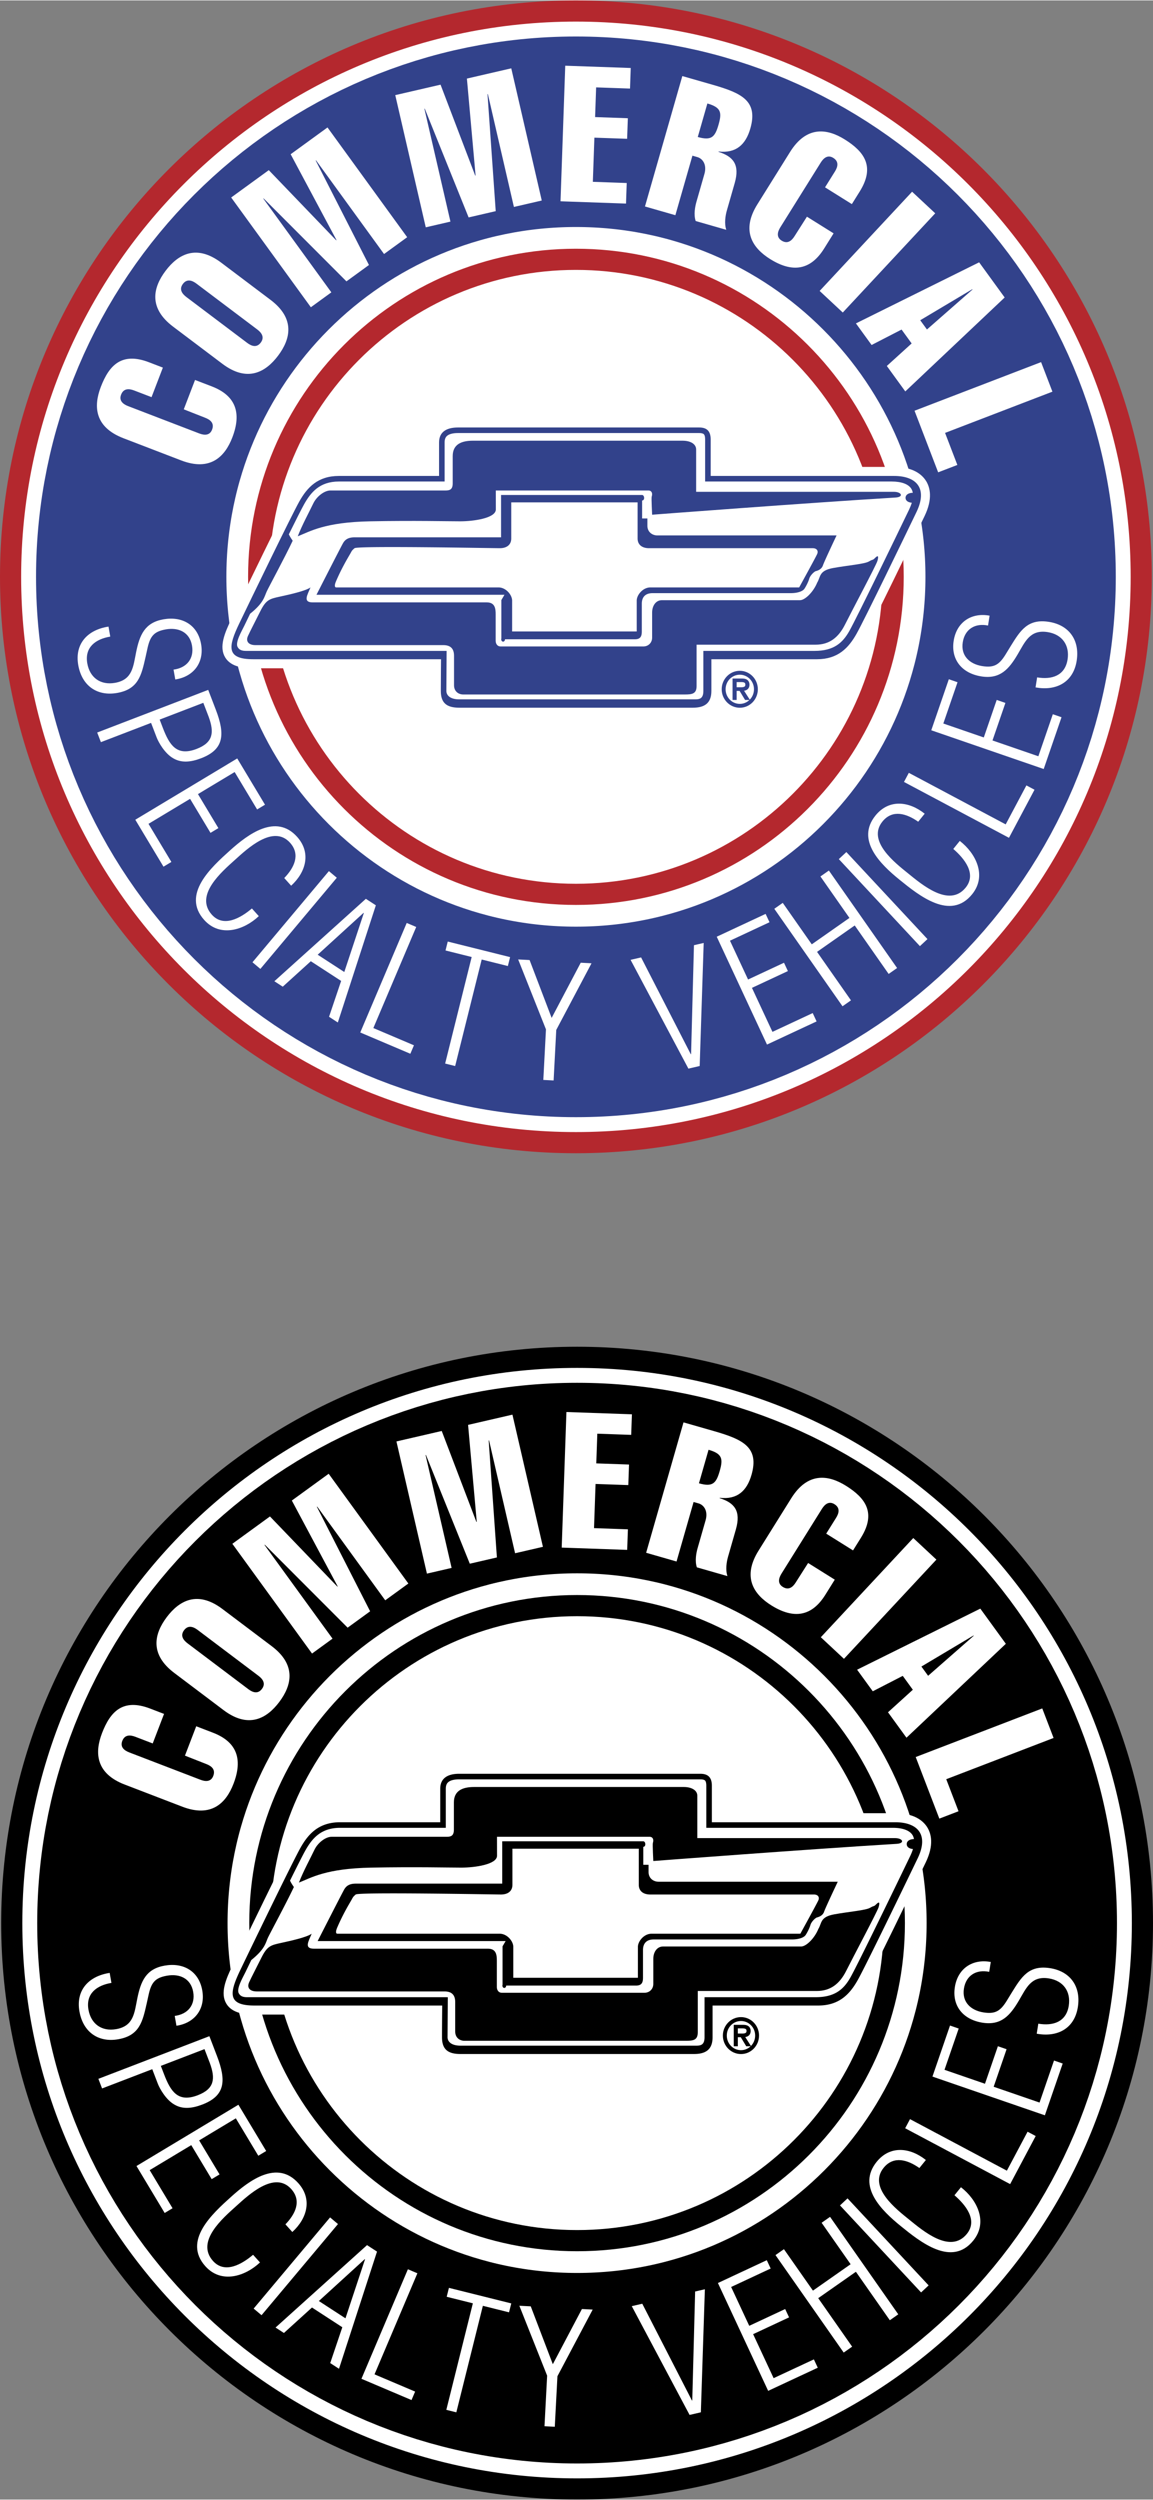 <svg xmlns="http://www.w3.org/2000/svg" width="1154" height="2500" viewBox="0 0 327.093 708.363"><rect x="0" y="0" width="327.093" height="708.363" fill="#808080" stroke="none"/><path d="M3 163.379C3 74.803 74.803 3 163.38 3c88.575 0 160.379 71.803 160.379 160.379 0 88.577-71.804 160.38-160.379 160.38C74.803 323.76 3 251.957 3 163.379z" fill="#fff"/><path d="M73.379 163.379c0-49.706 40.293-90 90-90 49.705 0 89.999 40.294 89.999 90s-40.294 90-89.999 90c-49.706 0-90-40.294-90-90m-70.379 0C3 74.803 74.803 3 163.38 3c88.575 0 160.379 71.803 160.379 160.379 0 88.577-71.804 160.38-160.379 160.38C74.803 323.76 3 251.957 3 163.379" fill="none" stroke="#b4282e" stroke-width="6" stroke-miterlimit="3.864"/><path d="M37.222 163.379c0-69.675 56.481-126.157 126.157-126.157s126.157 56.481 126.157 126.157c0 69.676-56.481 126.158-126.157 126.158S37.222 233.055 37.222 163.379" fill="none" stroke="#32428b" stroke-width="54" stroke-miterlimit="3.864"/><path d="M52.134 115.903l6.082 2.392c1.462.562 2.649 1.538 1.952 3.354-.658 1.715-2.194 1.647-3.656 1.085l-20.168-7.742c-1.462-.561-2.649-1.538-1.991-3.253.697-1.815 2.233-1.747 3.695-1.186l4.941 1.896 3.215-8.375-3.933-1.509c-7.765-2.981-11.323.863-13.666 6.968-2.131 5.549-1.779 11.415 6.439 14.57l16.336 6.271c8.219 3.155 12.405-.969 14.535-6.519 2.711-7.062.859-11.884-5.846-14.458l-4.74-1.819-3.195 8.325zm.739-31.833c-1.251-.943-2.124-2.208-.985-3.719 1.138-1.511 2.596-1.021 3.846-.079l17.254 13c1.25.943 2.122 2.208.984 3.72-1.139 1.51-2.596 1.021-3.847.078l-17.252-13zm9.899-9.727c-7.03-5.298-12.224-2.445-15.801 2.302-3.578 4.748-4.889 10.526 2.142 15.824L63.088 103c7.031 5.298 12.224 2.444 15.801-2.303s4.889-10.525-2.142-15.824l-13.975-10.53zm11.927-18.165l.088-.064L98.285 79.63l6.383-4.638-15.105-29.614.088-.063 19.301 26.565 6.559-4.765-22.603-31.11-10.45 7.592 13.003 24.332-.088.063-19.122-19.885-10.668 7.75 22.603 31.11L94 82.743 74.699 56.178zm45.698-25.479l.105-.024 12.441 30.829 7.688-1.775-2.331-33.163.105-.024 7.387 31.995 7.898-1.823-8.65-37.468-12.584 2.905 2.462 27.479-.105.024-9.833-25.776-12.848 2.965 8.651 37.468 7.002-1.617-7.388-31.995zm57.195 26.882l.203-5.829-9.613-.336.438-12.522 9.288.324.204-5.829-9.29-.325.294-8.419 9.613.336.204-5.83-18.578-.649-1.342 38.431 18.579.648zm14.001 3.294l4.839-16.873 1.402.402c1.558.446 2.744 2.191 2.001 4.787l-2.249 7.84c-.417 1.454-.834 3.694-.227 5.497l8.675 2.488c-.607-1.804-.242-4.059.175-5.512l2.219-7.735c1.518-5.296-.477-7.554-4.603-8.848l.029-.104c4.898.562 7.684-1.898 9.009-6.519 2.233-7.788-2.411-10.018-10.619-12.372l-8.675-2.488-10.6 36.964 8.624 2.473zm9.081-31.668c3.948 1.133 4.147 2.594 3.165 6.021-.998 3.479-1.993 4.598-5.889 3.48l2.724-9.501zm28.246 32.09l-3.509 5.514c-.83 1.329-2.016 2.307-3.665 1.276-1.559-.974-1.198-2.469-.368-3.796l11.448-18.32c.83-1.329 2.015-2.308 3.573-1.334 1.649 1.031 1.289 2.525.459 3.853l-2.805 4.489 7.607 4.754 2.232-3.573c4.408-7.053 1.314-11.279-4.231-14.744-5.041-3.15-10.866-3.924-15.531 3.541l-9.272 14.84c-4.665 7.466-1.416 12.362 3.625 15.512 6.416 4.009 11.501 3.111 15.309-2.981l2.689-4.305-7.561-4.726zm10.165 27.166l26.226-28.124-6.561-6.118-26.226 28.123 6.561 6.119zm21.973 2.187l14.772-8.795.063.087-12.93 11.331-1.905-2.623zm16.712-16.417l-34.953 17.312 4.446 6.12 8.504-4.375 2.859 3.936-7.043 6.386 5.241 7.213L285.012 84.2l-7.242-9.967zm-11.624 59.524l5.444-2.091-3.485-9.081 30.454-11.689-3.215-8.375-35.899 13.78 6.701 17.456zM41.904 183.337c.761-3.196 1.858-4.486 5.135-5.063 3.632-.641 6.766.817 7.43 4.584.657 3.723-1.529 6.347-5.236 6.819l.492 2.792c5.25-.788 8.236-4.834 7.322-10.019-.953-5.407-5.289-7.978-10.692-7.025-5.315.937-6.746 4.479-7.728 9.268-.834 4.077-.991 7.852-5.996 8.734-4.119.726-7.157-1.48-7.868-5.513-.805-4.565 2.345-6.902 6.517-7.593l-.5-2.836c-5.915.905-9.648 4.854-8.578 10.926 1.024 5.806 5.312 8.888 11.026 7.88 6.023-1.062 6.889-4.961 8.067-10.195l.609-2.759zm-13.281 26.904l14.234-5.464 1.596 4.159c.484 1.261 2.284 4.57 4.78 5.927 2.221 1.268 4.805 1.096 7.828-.064 6.466-2.482 6.875-6.688 4.149-13.789l-2.145-5.587-31.491 12.087 1.049 2.731zm29.055-11.154l1.532 3.991c1.577 4.36 1.337 7.248-3.449 9.085-5.627 2.16-7.695-1.095-9.566-5.968l-.903-2.353 12.386-4.755zm-11.297 46.451l2.236-1.343-6.49-10.801 11.797-7.088 5.795 9.644 2.235-1.343-5.794-9.644 10.408-6.254 6.374 10.607 2.236-1.343-7.88-13.116-28.913 17.374 7.996 13.307zm25.08 11.843c-3.165 2.668-7.996 5.503-11.368 1.758-4.969-5.518 2.766-12.119 6.609-15.579 3.376-3.04 10.816-10.102 15.573-4.818 3.042 3.378 1.158 7.133-1.637 10.012l1.958 2.174c4.214-3.856 5.743-9.35 1.678-13.865-5.992-6.655-13.88-.763-19.028 3.871-5.314 4.785-13.837 12.459-7.303 19.716 4.517 5.016 11.287 2.856 15.475-1.096l-1.957-2.173zm2.403 17.131l21.682-25.84-2.241-1.88-21.682 25.839 2.241 1.881zm16.258-4.023l13.02-11.869.076.049-5.547 16.722-7.549-4.902zm13.67-15.844l-25.957 23.363 2.378 1.544 7.96-7.218 8.605 5.588-3.432 10.159 2.491 1.618 10.786-33.216-2.831-1.838zm12.618 43.919l1.02-2.4-11.516-4.889 12.161-28.648-2.692-1.143-13.181 31.049 14.208 6.031zm17.402-27.424l-7.529 30.198 2.838.707 7.53-30.198 7.423 1.852.631-2.531-17.684-4.409-.632 2.531 7.423 1.85zm22.684 17.264l-6.261-16.407-3.235-.169 7.884 19.824-.751 14.327 2.92.153.751-14.327 10.002-18.886-3.056-.16-8.254 15.645zm38.794 14.371l3.201-.739 1.138-34.881-2.762.638-.814 30.882-.088.021-14.094-27.441-2.981.688 16.4 30.832zm36.367-13.38l-1.103-2.364-11.419 5.325-5.816-12.473 10.195-4.754-1.103-2.364-10.196 4.754-5.132-11.005 11.216-5.23-1.103-2.364-13.866 6.466 14.256 30.571 14.071-6.562zm9.751-5.969l-9.622-13.742 10.69-7.486 9.622 13.742 2.396-1.678-19.349-27.631-2.396 1.678 8.229 11.752-10.69 7.486-8.229-11.752-2.396 1.678 19.348 27.631 2.397-1.678zm21.701-17.363l-23.005-24.669-2.14 1.995 23.005 24.669 2.14-1.995zm7.329-25.553c3.131 2.709 6.687 7.036 3.515 10.953-4.673 5.771-12.402-.836-16.422-4.091-3.529-2.859-11.669-9.103-7.194-14.628 2.86-3.532 6.864-2.259 10.145.05l1.841-2.272c-4.467-3.56-10.133-4.21-13.956.511-5.636 6.96 1.418 13.829 6.801 18.188 5.557 4.5 14.47 11.718 20.616 4.128 4.247-5.246 1.055-11.595-3.504-15.113l-1.842 2.274zm23.041-16.784l-2.303-1.225-5.873 11.046-27.48-14.611-1.373 2.583 29.783 15.835 7.246-13.628zm7.662-20.551l-2.467-.849-4.103 11.914-13.013-4.48 3.663-10.638-2.467-.85-3.662 10.638-11.482-3.954 4.029-11.701-2.467-.85-4.981 14.467 31.895 10.982 5.055-14.679zm-15.982-17.608c-1.76 2.774-3.217 3.636-6.504 3.116-3.643-.577-6.132-2.976-5.533-6.754.591-3.733 3.513-5.503 7.171-4.741l.444-2.8c-5.221-.964-9.361 1.889-10.185 7.089-.859 5.422 2.403 9.265 7.822 10.124 5.33.844 7.836-2.04 10.325-6.248 2.115-3.583 3.491-7.101 8.511-6.306 4.132.654 6.286 3.729 5.646 7.774-.726 4.578-4.465 5.763-8.634 5.056l-.45 2.845c5.887 1.069 10.702-1.449 11.667-7.538.923-5.823-2.129-10.133-7.859-11.041-6.041-.957-8.129 2.448-10.946 7.014l-1.475 2.41z" fill="#fff"/><path d="M262.282 136.463c-1.072-1.707-3.445-3.741-8.658-3.741h-49.952v-8.306c0-1.728-.48-3.084-1.429-4.032-.93-.929-2.234-1.4-3.879-1.4h-68.438c-2.532 0-4.474.658-5.771 1.955-.757.757-1.66 2.127-1.66 4.352v7.432H96.147c-7.418 0-10.864 4.433-13.036 8.294-2.229 3.962-13.332 26.872-17.045 34.585-1.89 3.926-3.444 7.678-1.713 10.431 1.557 2.477 5.026 2.764 7.501 2.764h51.188l-.046 6.931c0 2.18.567 3.807 1.735 4.975 1.232 1.232 3.054 1.832 5.57 1.832h66.266c6.356 0 7.306-4.265 7.306-6.806v-6.931h27.896c7.419 0 10.863-4.433 13.036-8.294 2.229-3.964 13.331-26.873 17.045-34.586 2.286-4.747 1.496-7.762.432-9.455z" fill="#fff" stroke="#fff" stroke-miterlimit="2.613"/><path fill="#fff" d="M187.709 169.828l-2.523-2.649h41.002l2.523 2.649h-41.002zM182.269 181.797l2.523 2.65h-42.071l2.523-2.65h37.025zM139.896 169.828l2.522-2.649h-41.002l-2.522 2.649h41.002zM130.307 194.322l-2.65 1.985v-7.195l2.65-1.987v7.197zM88.044 159.988c1.766-3.911 7.064-9.589 15.644-9.589h25.484c3.154 0 9.209-1.262 12.111-2.523v6.813h-39.488c-2.271 0-4.667 1.135-5.929 4.037-1.262 2.901-1.009 2.397-1.64 3.911-.63 1.514-1.514 3.659-4.037 4.667-2.523 1.01-3.154.884-4.542.884s-1.136-1.009-.505-2.019 1.135-2.271 2.902-6.181z"/><path d="M253.624 134.783h-52.013v-10.366c0-2.248-.999-3.372-3.247-3.372h-68.438c-3.247 0-5.37 1.249-5.37 4.246v9.492H96.147c-5.994 0-8.992 3.247-11.24 7.244-2.248 3.996-13.738 27.724-16.985 34.468s-3.812 10.241 3.931 10.241h53.262s-.06 5.495-.06 8.992c0 3.497 1.749 4.746 5.245 4.746h66.266c3.284 0 5.245-1.249 5.245-4.746v-8.992h29.957c5.995 0 8.992-3.247 11.24-7.244 2.248-3.996 13.737-27.724 16.984-34.468 3.248-6.745.001-10.241-6.368-10.241zm5.042 7.591c-.21.695-.489 1.369-.776 1.966-3.701 7.687-14.757 30.501-16.938 34.38-1.882 3.344-4.379 5.652-9.866 5.652h-31.55v11.356c0 2.147-1.064 2.381-2.312 2.381h-66.923c-2.693 0-3.669-1.215-3.669-2.381l.07-11.35c0-.006-57.02-.006-57.02-.006-1.576 0-2-.666-2.25-1.062-.804-1.279 1.168-4.588 1.911-6.13.44-.916.988-2.051 1.61-3.338 3.933-3.146 4.037-4.87 4.727-6.336.701-1.489 5.167-9.72 7.356-14.361-.682-.955-.989-1.585-1.093-1.82 2.005-4.047 3.634-7.273 4.338-8.524 1.882-3.345 4.379-6.44 9.866-6.44h29.985V125.293c0-.798.194-1.38.595-1.78.582-.582 1.688-.89 3.199-.89h68.438c.443 0 1.03.059 1.307.336.301.3.364.96.364 1.46v11.942h52.905c2.771 0 4.752.724 5.579 2.039.221.352.354.743.427 1.154-1.354.03-2.057.651-2.057 1.419.001.712.557 1.297 1.777 1.401z" fill="#32428b"/><path d="M140.655 138.904h43.348c.749 0 1.229.682.873 1.749-.124.375.125 5.121.125 5.121s43.396-3.313 69.063-4.871c2.371-.144 1.748-1.624-.5-1.624H197.49v-11.988c0-1.499-1.499-2.498-3.872-2.498h-59.446c-3.247 0-5.745.999-5.745 4.371v7.743c0 1.749-.874 1.998-1.999 1.998h-32.72c-1.624 0-3.871 1.624-4.871 3.746-1 2.124-3.123 5.995-4.371 9.242 3.497-1.374 7.618-3.996 20.482-4.246 12.863-.25 21.855 0 25.601 0 3.747 0 10.116-.874 10.116-3.372.002-2.499-.01-5.371-.01-5.371zM231.834 165.005c.999-1.624.443-3.384 4.496-4.121 4.121-.75 8.958-1.124 10.207-1.874 1.249-.749.881-.155 1.756-1.029.874-.875.991-.344.617.904s-7.294 14.237-9.168 17.984c-1.873 3.746-4.495 5.745-8.367 5.745h-33.76v11.739c0 2.248-1.374 2.373-3.372 2.373h-62.818c-1.374 0-2.622-.875-2.622-2.623v-8.367c0-2.123-1.124-2.998-2.998-2.998H72.478c-1.874 0-2.873-.999-2.123-2.623.749-1.624 1.873-3.747 3.496-6.994 1.624-3.247 2.623-3.496 5.495-4.121 2.873-.625 7.368-1.624 8.742-2.623-.875 2.123-2.248 4.246.625 4.246h49.403c2.373 0 2.497 1.873 2.497 3.372v7.494c0 .874.5 1.624 1.374 1.624h40.517c1.499 0 2.497-1.125 2.497-2.499v-7.118c0-1.998 1.124-3.497 2.748-3.497h39.215c1.373.001 3.746-2.247 4.87-4.994z" fill="#32428b"/><path d="M209.877 200.236c2.688 0 4.867-2.231 4.867-4.994 0-2.738-2.179-4.981-4.867-4.981-2.7 0-4.892 2.244-4.892 4.981 0 2.763 2.192 4.994 4.892 4.994zm0-.596c-2.369 0-4.28-1.964-4.28-4.397 0-2.421 1.911-4.373 4.28-4.373 2.357 0 4.268 1.952 4.268 4.373 0 2.433-1.911 4.397-4.268 4.397zm.777-4.182c.969-.026 1.72-.431 1.72-1.521 0-.47-.204-.963-.611-1.205-.407-.254-.866-.278-1.325-.278h-2.369v5.577h.662v-2.573h1.224l1.554 2.573h.79l-1.645-2.573zm-1.924-.533v-1.964h1.555c.675 0 1.414.101 1.414.963 0 1.128-1.185 1.001-1.949 1.001h-1.02z" fill="#32428b" stroke="#32428b" stroke-width=".5" stroke-miterlimit="2.613"/><path d="M186.5 151.643c-1.499 0-2.843-1-2.843-2.748v-2.057h-1.495v-5.079c.875-.088.646-1.576 0-1.576h-40.019v11.997h-41.507c-1.576 0-2.627.438-3.327 1.664s-7.531 14.624-7.531 14.624h53.329l-.876 1.488v10.906a.795.795 0 0 0-.04.237c0 .358.239.65.534.65s.534-.292.534-.65c0-.008-.003-.014-.003-.022h36.891c1.752 0 1.927-1.138 1.927-2.276v-7.794c0-1.751.876-3.004 3.064-3.004h39.202c1.873 0 3.372-.5 3.871-1.249.5-.749 1.124-1.998 1.374-2.872s1.374-1.998 1.874-2.123c.499-.125 1.623-.5 1.998-1.624.374-1.124 3.871-8.492 3.871-8.492H186.5zm45.334 5.244c-.374.875-5.12 9.492-5.12 9.492h-42.212c-2.123 0-3.872 2.123-3.872 3.746v8.742h-35.345v-8.742c0-1.623-1.749-3.746-3.871-3.746H95.332s-.749 0 0-1.749c1.519-3.543 3.123-6.244 3.997-7.743.48-.821.375-.874 1.25-1.623.854-.732 39.212 0 41.211 0 1.998 0 3.247-.999 3.247-2.748v-10.24h35.844v10.24c0 1.749 1.249 2.748 3.247 2.748h46.458c1.124 0 1.623.749 1.248 1.623z" fill="#32428b"/><path d="M3.334 544.982c0-88.576 71.804-160.379 160.38-160.379s160.379 71.803 160.379 160.379-71.803 160.381-160.379 160.381S3.334 633.559 3.334 544.982z" fill="#fff"/><path d="M3.334 544.982c0-88.576 71.804-160.379 160.38-160.379s160.379 71.803 160.379 160.379-71.803 160.381-160.379 160.381S3.334 633.559 3.334 544.982z" fill="#fff" stroke="#000" stroke-width="6" stroke-miterlimit="2.613"/><path d="M73.714 544.982c0-49.705 40.294-90 90-90s90 40.295 90 90c0 49.707-40.294 90-90 90s-90-40.293-90-90" fill="none" stroke="#000" stroke-width="6" stroke-miterlimit="3.864"/><path d="M37.557 544.982c0-69.676 56.481-126.156 126.157-126.156 69.675 0 126.157 56.48 126.157 126.156S233.389 671.14 163.714 671.14c-69.676.001-126.157-56.482-126.157-126.158" fill="none" stroke="#000" stroke-width="54" stroke-miterlimit="3.864"/><path d="M52.468 497.506l6.082 2.393c1.463.562 2.649 1.539 1.952 3.355-.658 1.715-2.194 1.646-3.656 1.084l-20.168-7.742c-1.462-.561-2.649-1.537-1.991-3.252.697-1.816 2.233-1.748 3.695-1.188l4.941 1.896 3.215-8.373-3.933-1.51c-7.765-2.98-11.323.863-13.666 6.967-2.13 5.551-1.778 11.416 6.44 14.57l16.336 6.271c8.219 3.154 12.405-.969 14.535-6.52 2.712-7.062.859-11.883-5.847-14.457l-4.739-1.82-3.196 8.326zm.739-31.832c-1.251-.943-2.123-2.209-.984-3.719 1.138-1.512 2.596-1.023 3.846-.08l17.253 13.002c1.25.941 2.123 2.207.984 3.719-1.139 1.51-2.596 1.021-3.847.078l-17.252-13zm9.899-9.729c-7.03-5.297-12.224-2.443-15.801 2.303-3.577 4.748-4.889 10.525 2.142 15.824l13.975 10.531c7.031 5.297 12.224 2.445 15.801-2.303 3.577-4.746 4.889-10.525-2.142-15.824l-13.975-10.531zm11.928-18.164l.087-.064 23.498 23.516 6.383-4.637-15.104-29.616.088-.062 19.301 26.564 6.558-4.764-22.603-31.109-10.449 7.59 13.003 24.334-.087.062-19.124-19.885-10.667 7.75 22.602 31.11 5.814-4.225-19.3-26.564zm45.697-25.478l.105-.025 12.441 30.828 7.688-1.773-2.332-33.162.105-.025 7.387 31.996 7.898-1.824-8.65-37.467-12.584 2.904 2.462 27.479-.105.023-9.833-25.775-12.848 2.967 8.65 37.467 7.003-1.617-7.387-31.996zm57.195 26.881l.204-5.828-9.613-.336.438-12.523 9.289.324.203-5.828-9.289-.324.294-8.42 9.613.336.203-5.83-18.578-.648-1.341 38.43 18.577.647zm14.002 3.295l4.838-16.873 1.402.402c1.559.447 2.745 2.191 2.001 4.787l-2.248 7.84c-.417 1.453-.835 3.693-.228 5.498l8.675 2.486c-.606-1.803-.241-4.059.176-5.512l2.219-7.736c1.518-5.295-.477-7.553-4.604-8.848l.03-.104c4.898.562 7.684-1.898 9.009-6.52 2.232-7.787-2.412-10.018-10.619-12.371l-8.676-2.486-10.599 36.963 8.624 2.474zm9.081-31.668c3.947 1.131 4.146 2.594 3.164 6.02-.997 3.479-1.993 4.598-5.889 3.48l2.725-9.5zm28.245 32.089l-3.509 5.514c-.83 1.328-2.015 2.307-3.665 1.275-1.558-.973-1.197-2.467-.367-3.795l11.447-18.32c.83-1.33 2.016-2.309 3.573-1.334 1.65 1.031 1.29 2.525.46 3.854l-2.805 4.488 7.607 4.754 2.232-3.572c4.407-7.055 1.313-11.279-4.231-14.746-5.042-3.148-10.866-3.924-15.532 3.543l-9.272 14.84c-4.664 7.465-1.416 12.361 3.625 15.512 6.416 4.008 11.502 3.111 15.309-2.98l2.689-4.307-7.561-4.726zm10.166 27.166l26.226-28.123-6.562-6.117-26.225 28.121 6.561 6.119zm21.973 2.188l14.771-8.797.063.088-12.93 11.33-1.904-2.621zm16.711-16.418l-34.953 17.312 4.447 6.121 8.504-4.375 2.858 3.936-7.042 6.385 5.24 7.213 28.188-26.623-7.242-9.969zm-11.625 59.523l5.445-2.09-3.486-9.08 30.454-11.691-3.214-8.375-35.9 13.781 6.701 17.455zM42.239 564.939c.761-3.195 1.858-4.484 5.135-5.062 3.632-.641 6.766.816 7.43 4.584.657 3.723-1.529 6.348-5.237 6.818l.492 2.793c5.25-.789 8.236-4.834 7.322-10.02-.954-5.406-5.289-7.979-10.693-7.025-5.315.938-6.746 4.479-7.728 9.268-.833 4.076-.99 7.852-5.995 8.734-4.119.727-7.156-1.48-7.868-5.514-.805-4.564 2.345-6.902 6.517-7.592l-.5-2.836c-5.915.906-9.647 4.855-8.578 10.926 1.024 5.807 5.312 8.889 11.026 7.881 6.023-1.062 6.889-4.963 8.066-10.197l.611-2.758zm-13.282 26.905l14.234-5.463 1.596 4.158c.484 1.262 2.284 4.57 4.78 5.926 2.221 1.27 4.805 1.098 7.828-.064 6.466-2.48 6.875-6.688 4.149-13.787l-2.145-5.588-31.49 12.088 1.048 2.73zm29.055-11.153l1.533 3.99c1.577 4.361 1.336 7.248-3.45 9.086-5.626 2.158-7.695-1.096-9.565-5.969l-.903-2.354 12.385-4.753zm-11.297 46.45l2.236-1.344-6.489-10.801 11.796-7.088 5.794 9.643 2.236-1.342-5.794-9.645 10.409-6.254 6.374 10.607 2.236-1.344-7.88-13.115-28.914 17.373 7.996 13.31zm25.081 11.843c-3.165 2.668-7.996 5.502-11.368 1.758-4.968-5.52 2.766-12.119 6.609-15.58 3.376-3.039 10.816-10.102 15.573-4.818 3.042 3.379 1.157 7.135-1.637 10.014l1.958 2.174c4.214-3.855 5.743-9.35 1.678-13.865-5.992-6.654-13.881-.764-19.028 3.871-5.314 4.785-13.837 12.459-7.303 19.717 4.517 5.016 11.287 2.855 15.476-1.096l-1.958-2.175zm2.403 17.131l21.682-25.84-2.24-1.881-21.683 25.84 2.241 1.881zm16.258-4.023l13.02-11.869.075.049-5.547 16.723-7.548-4.903zm13.669-15.844l-25.957 23.363 2.377 1.543 7.96-7.219 8.605 5.59-3.432 10.158 2.491 1.617 10.785-33.215-2.829-1.837zm12.618 43.92l1.02-2.402-11.516-4.887 12.161-28.648-2.692-1.143-13.18 31.049 14.207 6.031zm17.402-27.426l-7.529 30.199 2.838.707 7.529-30.197 7.423 1.85.632-2.531-17.685-4.408-.631 2.531 7.423 1.849zm22.684 17.266l-6.26-16.406-3.236-.17 7.884 19.824-.751 14.326 2.921.154.751-14.328 10.003-18.887-3.057-.16-8.255 15.647zm38.795 14.371l3.201-.74 1.138-34.881-2.762.639-.814 30.883-.088.02-14.095-27.441-2.981.689 16.401 30.831zm36.367-13.381l-1.103-2.363-11.42 5.324-5.816-12.473 10.196-4.754-1.103-2.365-10.196 4.754-5.132-11.006 11.216-5.229-1.103-2.365-13.867 6.467 14.256 30.57 14.072-6.56zm9.75-5.969l-9.622-13.742 10.69-7.484 9.622 13.742 2.396-1.68-19.348-27.629-2.396 1.678 8.23 11.752-10.691 7.484-8.229-11.752-2.396 1.678 19.348 27.631 2.396-1.678zm21.701-17.363l-23.005-24.67-2.139 1.996 23.005 24.67 2.139-1.996zm7.328-25.553c3.131 2.709 6.688 7.037 3.516 10.953-4.673 5.771-12.402-.836-16.422-4.092-3.53-2.857-11.669-9.102-7.194-14.627 2.86-3.533 6.863-2.258 10.145.051l1.841-2.273c-4.468-3.561-10.133-4.211-13.956.512-5.636 6.959 1.418 13.828 6.8 18.188 5.558 4.5 14.471 11.719 20.616 4.129 4.248-5.246 1.056-11.596-3.504-15.113l-1.842 2.272zm23.043-16.785l-2.304-1.225-5.873 11.047-27.479-14.611-1.373 2.584 29.783 15.834 7.246-13.629zm7.661-20.551l-2.467-.848-4.102 11.912-13.013-4.48 3.662-10.637-2.466-.85-3.663 10.639-11.481-3.955 4.028-11.699-2.466-.85-4.981 14.467 31.895 10.98 5.054-14.679zm-15.982-17.607c-1.76 2.773-3.217 3.637-6.504 3.117-3.643-.578-6.131-2.977-5.533-6.754.592-3.734 3.513-5.504 7.172-4.742l.443-2.801c-5.221-.963-9.36 1.891-10.185 7.09-.858 5.422 2.403 9.266 7.823 10.123 5.33.844 7.836-2.039 10.324-6.246 2.115-3.584 3.492-7.102 8.512-6.307 4.131.654 6.285 3.729 5.645 7.773-.725 4.578-4.464 5.764-8.633 5.057l-.45 2.846c5.887 1.068 10.702-1.449 11.667-7.539.922-5.822-2.13-10.133-7.859-11.039-6.042-.957-8.129 2.447-10.947 7.014l-1.475 2.408z" fill="#fff"/><path d="M262.617 518.066c-1.073-1.707-3.445-3.742-8.659-3.742h-49.952v-8.305c0-1.727-.48-3.084-1.429-4.031-.929-.93-2.234-1.4-3.879-1.4H130.26c-2.532 0-4.474.658-5.771 1.955-.757.756-1.66 2.125-1.66 4.352v7.43H96.481c-7.419 0-10.864 4.434-13.036 8.295-2.229 3.963-13.332 26.871-17.045 34.584-1.89 3.928-3.443 7.68-1.713 10.432 1.556 2.479 5.026 2.766 7.5 2.766h51.188l-.046 6.93c0 2.18.567 3.809 1.735 4.975 1.232 1.232 3.055 1.832 5.571 1.832h66.266c6.356 0 7.306-4.264 7.306-6.807v-6.93h27.896c7.419 0 10.863-4.434 13.035-8.295 2.229-3.963 13.332-26.873 17.046-34.586 2.286-4.748 1.497-7.761.433-9.455z" fill="#fff" stroke="#fff" stroke-miterlimit="2.613"/><path fill="#fff" d="M188.044 551.432l-2.523-2.651h41.001l2.523 2.651h-41.001zM182.604 563.4l2.523 2.651h-42.072l2.524-2.651h37.025zM140.229 551.432l2.523-2.651H101.75l-2.522 2.651h41.001zM130.641 575.926l-2.649 1.984v-7.195l2.649-1.986v7.197zM88.378 541.59c1.766-3.91 7.065-9.588 15.644-9.588h25.484c3.154 0 9.209-1.262 12.111-2.523v6.812h-39.488c-2.271 0-4.667 1.137-5.929 4.037-1.262 2.902-1.009 2.398-1.64 3.912s-1.514 3.658-4.037 4.668c-2.523 1.008-3.154.883-4.541.883-1.389 0-1.136-1.01-.505-2.018.63-1.009 1.135-2.271 2.901-6.183z"/><path d="M253.958 516.385h-52.013V506.02c0-2.248-.999-3.371-3.247-3.371H130.26c-3.248 0-5.37 1.248-5.37 4.246v9.49H96.481c-5.994 0-8.992 3.248-11.239 7.244-2.249 3.996-13.738 27.725-16.985 34.469s-3.812 10.24 3.931 10.24h53.262s-.06 5.496-.06 8.992c0 3.498 1.748 4.746 5.245 4.746h66.266c3.283 0 5.245-1.248 5.245-4.746v-8.992h29.957c5.994 0 8.991-3.246 11.239-7.242s13.738-27.725 16.985-34.469.001-10.242-6.369-10.242zm5.042 7.592a13.794 13.794 0 0 1-.776 1.967c-3.701 7.686-14.756 30.5-16.938 34.379-1.882 3.346-4.379 5.652-9.866 5.652h-31.55v11.355c0 2.148-1.064 2.381-2.312 2.381h-66.922c-2.693 0-3.669-1.215-3.669-2.381l.07-11.35c0-.006-57.02-.006-57.02-.006-1.576 0-2-.666-2.25-1.062-.805-1.279 1.168-4.588 1.911-6.131.441-.916.988-2.051 1.611-3.338 3.933-3.146 4.037-4.871 4.727-6.336.701-1.488 5.167-9.721 7.356-14.361-.682-.955-.989-1.586-1.093-1.82 2.006-4.047 3.634-7.273 4.338-8.523 1.882-3.346 4.379-6.439 9.866-6.439h29.985v-11.068c0-.799.194-1.381.595-1.781.582-.582 1.688-.889 3.199-.889H198.7c.444 0 1.031.059 1.308.334.301.301.364.961.364 1.461v11.943h52.904c2.771 0 4.753.723 5.58 2.037.221.354.354.744.426 1.156-1.354.029-2.057.65-2.057 1.418-.001.712.555 1.298 1.775 1.402z"/><path d="M140.99 520.508h43.347c.749 0 1.229.682.874 1.748-.125.373.125 5.119.125 5.119s43.396-3.312 69.062-4.869c2.372-.145 1.749-1.625-.499-1.625h-56.074v-11.988c0-1.498-1.499-2.498-3.872-2.498h-59.446c-3.247 0-5.745 1-5.745 4.371v7.742c0 1.75-.874 2-1.998 2h-32.72c-1.624 0-3.872 1.623-4.871 3.746-1 2.123-3.123 5.994-4.371 9.24 3.497-1.373 7.618-3.996 20.481-4.246 12.863-.248 21.855 0 25.602 0s10.116-.873 10.116-3.371-.011-5.369-.011-5.369zM232.169 546.607c.999-1.623.442-3.383 4.495-4.119 4.122-.75 8.959-1.125 10.207-1.875 1.249-.748.882-.154 1.756-1.029.874-.873.992-.344.618.904-.375 1.25-7.295 14.238-9.169 17.984-1.872 3.746-4.495 5.744-8.367 5.744H197.95v11.74c0 2.248-1.375 2.373-3.373 2.373h-62.818c-1.374 0-2.623-.875-2.623-2.623v-8.367c0-2.123-1.124-2.998-2.998-2.998H72.811c-1.874 0-2.872-.998-2.123-2.621.749-1.625 1.873-3.748 3.497-6.994 1.624-3.248 2.623-3.498 5.495-4.121 2.873-.625 7.369-1.623 8.742-2.623-.875 2.123-2.248 4.246.625 4.246h49.402c2.373 0 2.498 1.873 2.498 3.371v7.494c0 .873.5 1.623 1.375 1.623h40.516c1.499 0 2.498-1.123 2.498-2.498v-7.117c0-2 1.124-3.498 2.747-3.498h39.215c1.374 0 3.747-2.248 4.871-4.996z"/><path d="M210.212 581.84c2.688 0 4.867-2.23 4.867-4.994 0-2.738-2.18-4.98-4.867-4.98-2.701 0-4.893 2.242-4.893 4.98 0 2.763 2.192 4.994 4.893 4.994zm0-.596c-2.37 0-4.28-1.965-4.28-4.398 0-2.422 1.91-4.373 4.28-4.373 2.356 0 4.268 1.951 4.268 4.373-.001 2.433-1.912 4.398-4.268 4.398zm.777-4.183c.968-.025 1.72-.43 1.72-1.52 0-.469-.204-.963-.611-1.205-.408-.254-.867-.277-1.325-.277h-2.37v5.576h.663v-2.574h1.223l1.555 2.574h.789l-1.644-2.574zm-1.924-.532v-1.965h1.554c.676 0 1.414.102 1.414.963 0 1.129-1.185 1.002-1.949 1.002h-1.019z" stroke="#000" stroke-width=".5" stroke-miterlimit="2.613"/><path d="M186.834 533.246c-1.498 0-2.842-1-2.842-2.748v-2.057h-1.496v-5.078c.876-.088.646-1.576 0-1.576h-40.018v11.996h-41.507c-1.576 0-2.626.438-3.327 1.664-.701 1.227-7.532 14.623-7.532 14.623h53.329l-.875 1.488v10.906a.758.758 0 0 0-.04.236c0 .359.239.65.534.65s.534-.291.534-.65c0-.006-.003-.014-.004-.021h36.892c1.751 0 1.927-1.137 1.927-2.275v-7.795c0-1.75.875-3.004 3.064-3.004h39.202c1.873 0 3.371-.5 3.871-1.248.499-.75 1.124-1.998 1.374-2.873.249-.875 1.373-1.998 1.873-2.123s1.624-.5 1.998-1.623c.375-1.125 3.872-8.492 3.872-8.492h-50.829zm45.335 5.244c-.375.875-5.121 9.492-5.121 9.492h-42.212c-2.123 0-3.871 2.123-3.871 3.746v8.742H145.62v-8.742c0-1.623-1.749-3.746-3.872-3.746H95.666s-.749 0 0-1.748c1.519-3.545 3.123-6.246 3.997-7.744.479-.82.375-.873 1.249-1.623.854-.732 39.212 0 41.211 0 1.998 0 3.247-1 3.247-2.748v-10.24h35.845v10.24c0 1.748 1.248 2.748 3.247 2.748h46.458c1.124 0 1.623.75 1.249 1.623z"/></svg>